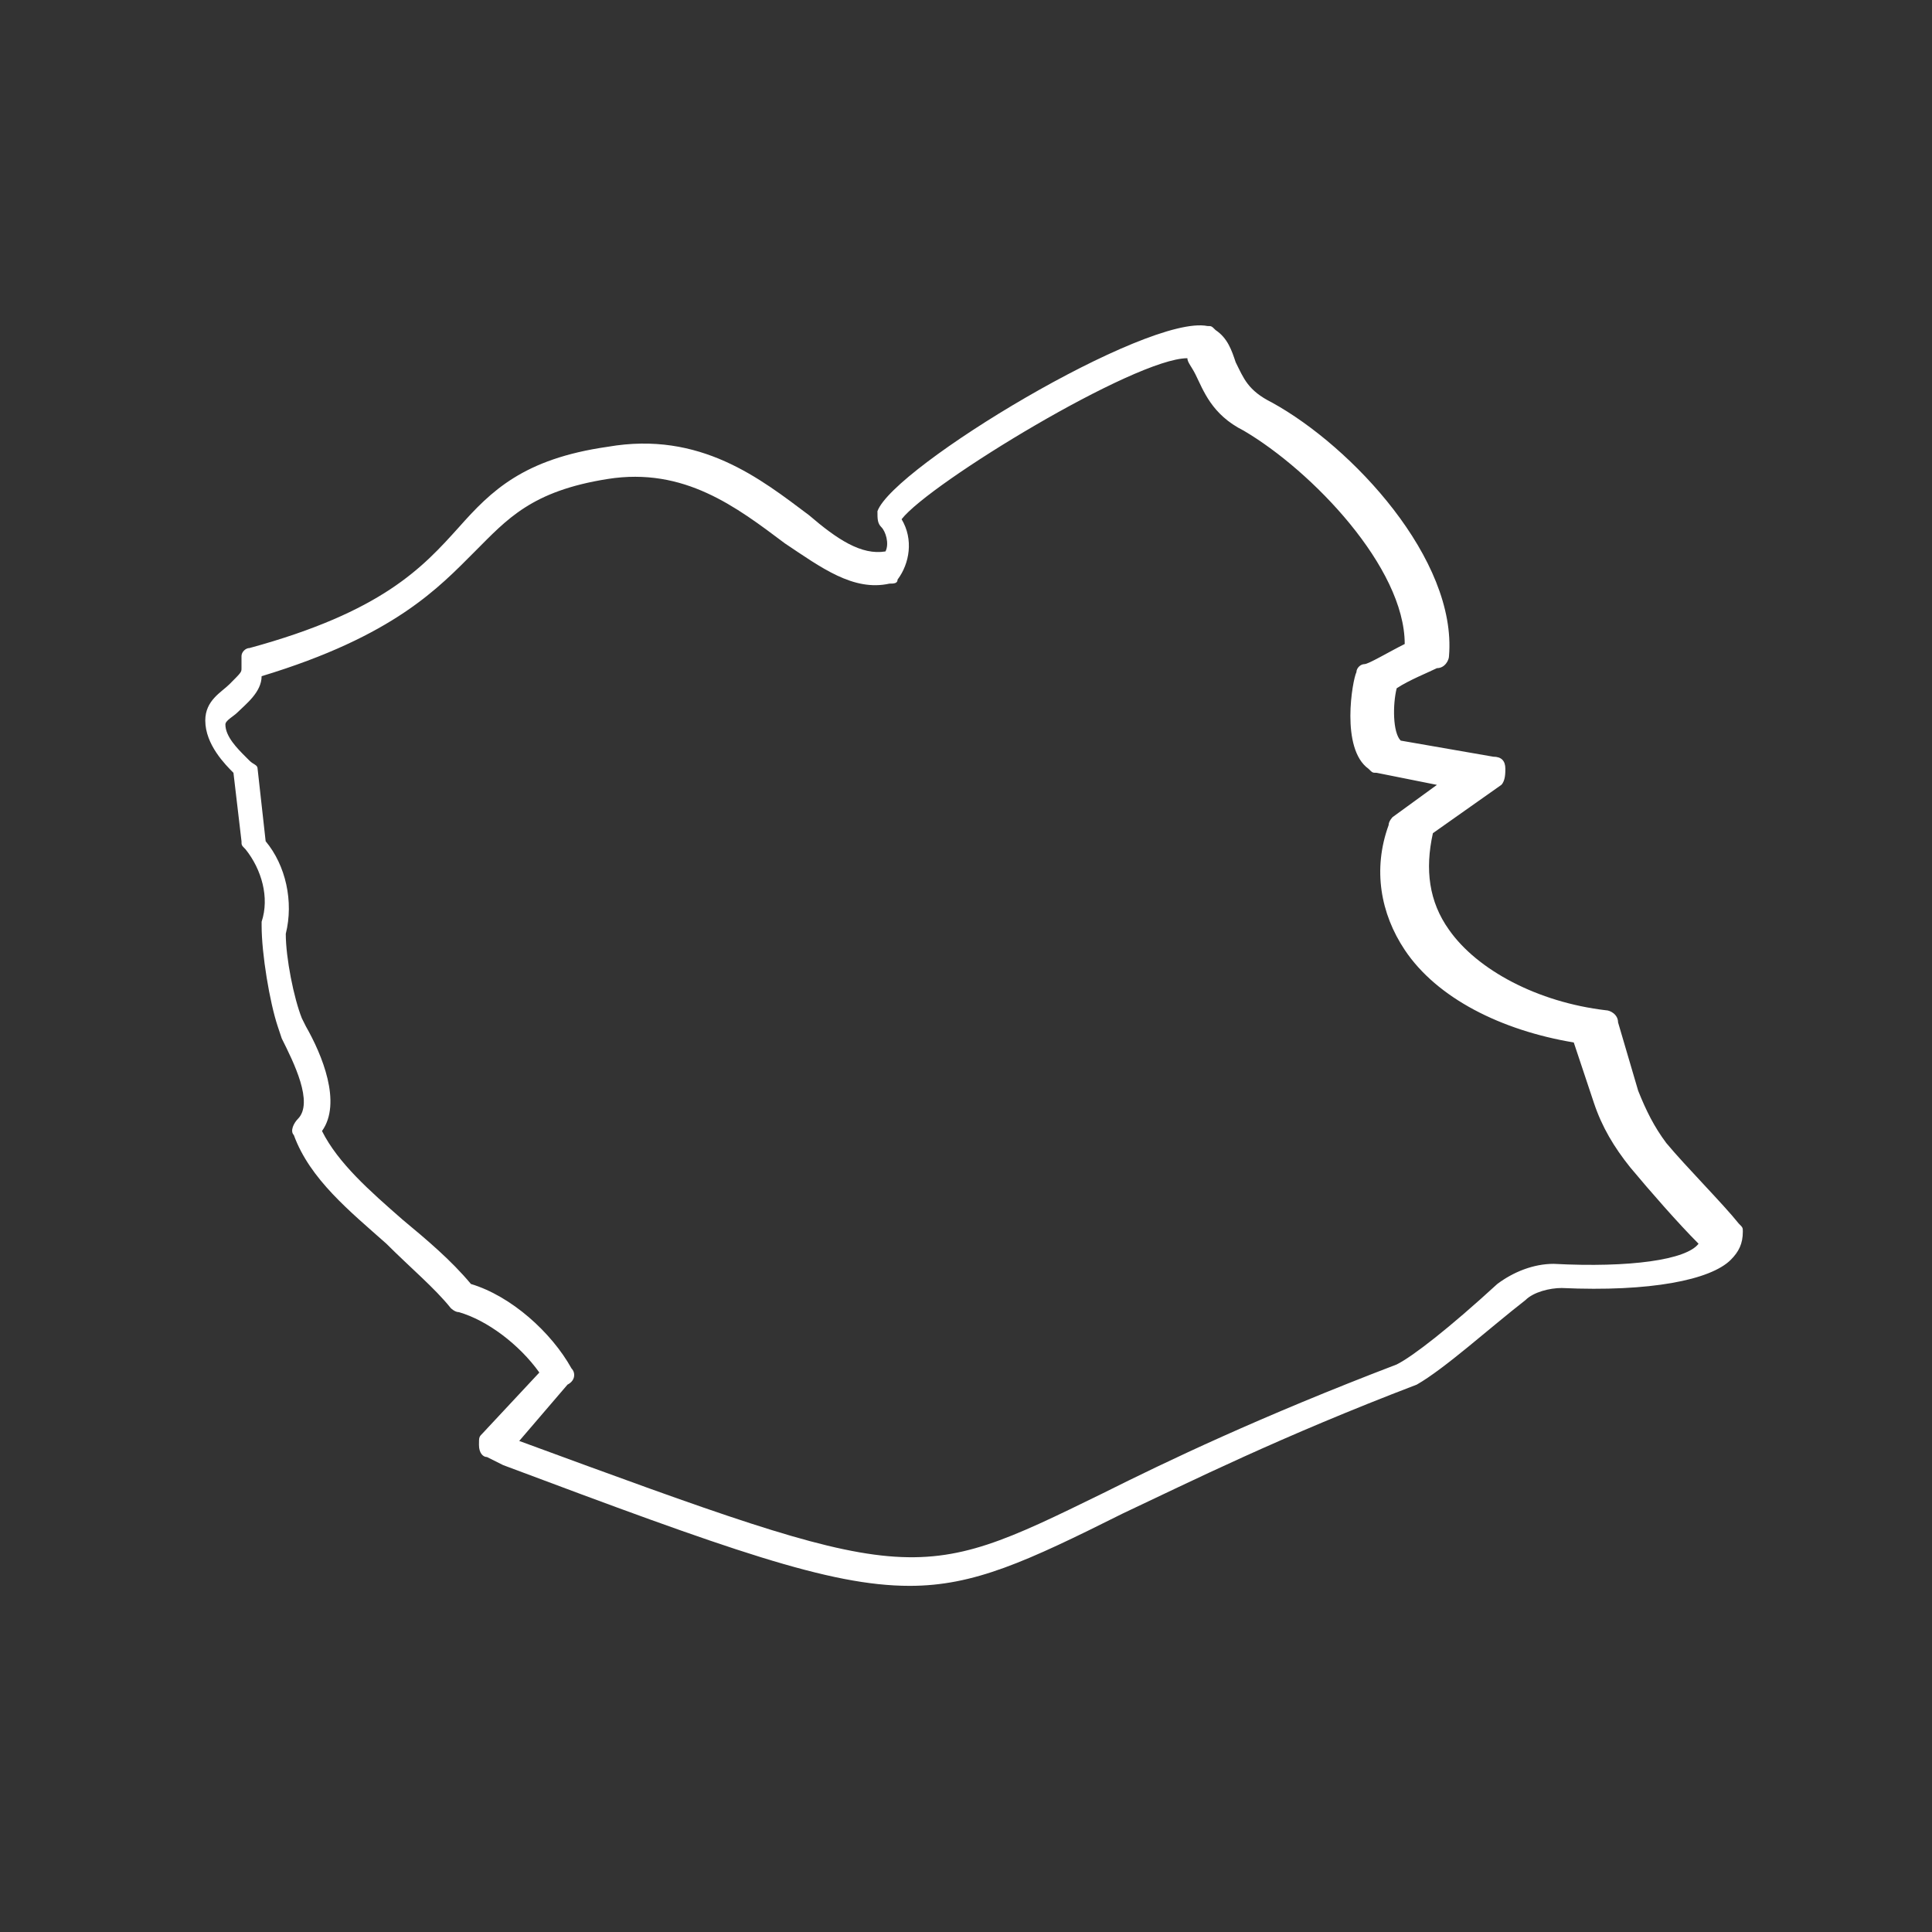 <?xml version="1.0" encoding="utf-8"?>
<!-- Generator: Adobe Illustrator 26.3.1, SVG Export Plug-In . SVG Version: 6.00 Build 0)  -->
<svg version="1.0" id="Layer_1" xmlns="http://www.w3.org/2000/svg" xmlns:xlink="http://www.w3.org/1999/xlink" x="0px" y="0px"
	 viewBox="0 0 48 48" style="enable-background:new 0 0 48 48;" xml:space="preserve">
<rect x="0" y="0" width="48" height="48" fill="#333333" stroke="none"/>
<style type="text/css">
	.st0{fill:#FFFFFF;}
</style>
<g id="BO-O_00000077310855244518666440000014454396313525990530_">
	<path class="st0" d="M22.6,39.4c-2,0-4.5-0.9-10.1-3l-0.4-0.2c-0.1,0-0.2-0.1-0.2-0.3s0-0.2,0.1-0.3l1.4-1.5
		c-0.5-0.7-1.3-1.3-2-1.5c-0.1,0-0.2-0.1-0.2-0.1c-0.4-0.5-1-1-1.6-1.6c-0.9-0.8-1.9-1.6-2.3-2.7c-0.1-0.1,0-0.3,0.1-0.4
		c0.4-0.4-0.1-1.4-0.4-2l-0.1-0.3c-0.2-0.6-0.4-1.8-0.4-2.5c0,0,0-0.1,0-0.1c0.2-0.6,0-1.3-0.4-1.8c-0.1-0.1-0.1-0.1-0.1-0.2
		l-0.2-1.7c-0.2-0.2-0.7-0.7-0.7-1.3c0-0.5,0.4-0.7,0.6-0.9c0.3-0.3,0.3-0.3,0.3-0.4c0-0.1,0-0.2,0-0.3c0-0.1,0.1-0.2,0.2-0.2
		c3.3-0.9,4.3-2,5.2-3c0.8-0.9,1.6-1.7,3.7-2c2.3-0.4,3.8,0.8,5,1.7c0.7,0.6,1.3,1,1.9,0.9c0.1-0.2,0-0.5-0.1-0.6
		c-0.1-0.1-0.1-0.2-0.1-0.4c0.4-1.1,6.7-4.9,8.2-4.6c0.1,0,0.1,0,0.2,0.1c0.3,0.2,0.4,0.5,0.5,0.8c0.2,0.4,0.3,0.7,0.9,1
		c2,1.1,4.6,3.9,4.4,6.3c0,0.1-0.1,0.3-0.3,0.3c-0.2,0.1-0.7,0.3-1,0.5c-0.1,0.4-0.1,1.1,0.1,1.3l2.3,0.4c0.2,0,0.3,0.1,0.3,0.3
		c0,0.1,0,0.3-0.1,0.4l-1.7,1.2c-0.2,0.9-0.1,1.7,0.4,2.4c0.7,1,2.2,1.8,3.9,2c0.1,0,0.3,0.1,0.3,0.3l0.5,1.7
		c0.2,0.5,0.4,0.9,0.7,1.3c0.5,0.6,1.4,1.5,1.8,2c0.1,0.1,0.1,0.1,0.1,0.2c0,0.3-0.1,0.5-0.3,0.7c-0.5,0.5-2,0.8-4.2,0.7
		c-0.3,0-0.7,0.1-0.9,0.3c-0.9,0.7-2,1.7-2.7,2.1c-3.4,1.3-5.6,2.4-7.3,3.2C25.5,38.8,24.2,39.4,22.6,39.4z M12.9,35.8
		c9.8,3.6,9.8,3.6,14.5,1.3c1.6-0.8,3.9-1.9,7.3-3.2c0.4-0.2,1.3-0.9,2.5-2c0.4-0.3,0.9-0.5,1.4-0.5c1.9,0.1,3.3-0.1,3.6-0.5
		c0,0,0,0,0,0c-0.5-0.5-1.2-1.3-1.7-1.9c-0.4-0.5-0.7-1-0.9-1.6l-0.5-1.5c-1.8-0.3-3.4-1.1-4.2-2.3c-0.6-0.9-0.8-2-0.4-3.1
		c0-0.1,0.1-0.2,0.1-0.2l1.1-0.8l-1.5-0.3c-0.1,0-0.1,0-0.2-0.1c-0.7-0.5-0.4-2.2-0.3-2.4c0-0.1,0.1-0.2,0.2-0.2
		c0.1,0,0.6-0.3,1-0.5c0-1.9-2.3-4.3-4-5.3c-0.8-0.4-1-1-1.2-1.4c-0.1-0.2-0.2-0.3-0.2-0.4c0,0,0,0,0,0c-1.3,0-6.4,3.1-7.1,4
		c0.3,0.5,0.2,1.1-0.1,1.5c0,0.1-0.1,0.1-0.2,0.1c-0.9,0.2-1.7-0.4-2.6-1c-1.2-0.9-2.5-1.9-4.4-1.6c-1.9,0.3-2.5,1-3.3,1.8
		c-0.9,0.9-2,2.1-5.3,3.1c0,0.4-0.4,0.7-0.6,0.9c-0.1,0.1-0.3,0.2-0.3,0.3c0,0.3,0.3,0.6,0.5,0.8l0.1,0.1C6.3,19,6.4,19,6.4,19.1
		l0.2,1.8c0.5,0.6,0.7,1.5,0.5,2.3c0,0.6,0.2,1.6,0.4,2.1l0.1,0.2c0.4,0.7,0.9,1.9,0.4,2.6c0.4,0.8,1.2,1.5,2,2.2
		c0.6,0.5,1.2,1,1.7,1.6c1,0.3,2,1.2,2.5,2.1c0.1,0.1,0.1,0.3-0.1,0.4L12.9,35.8z"/>
</g>
</svg>
